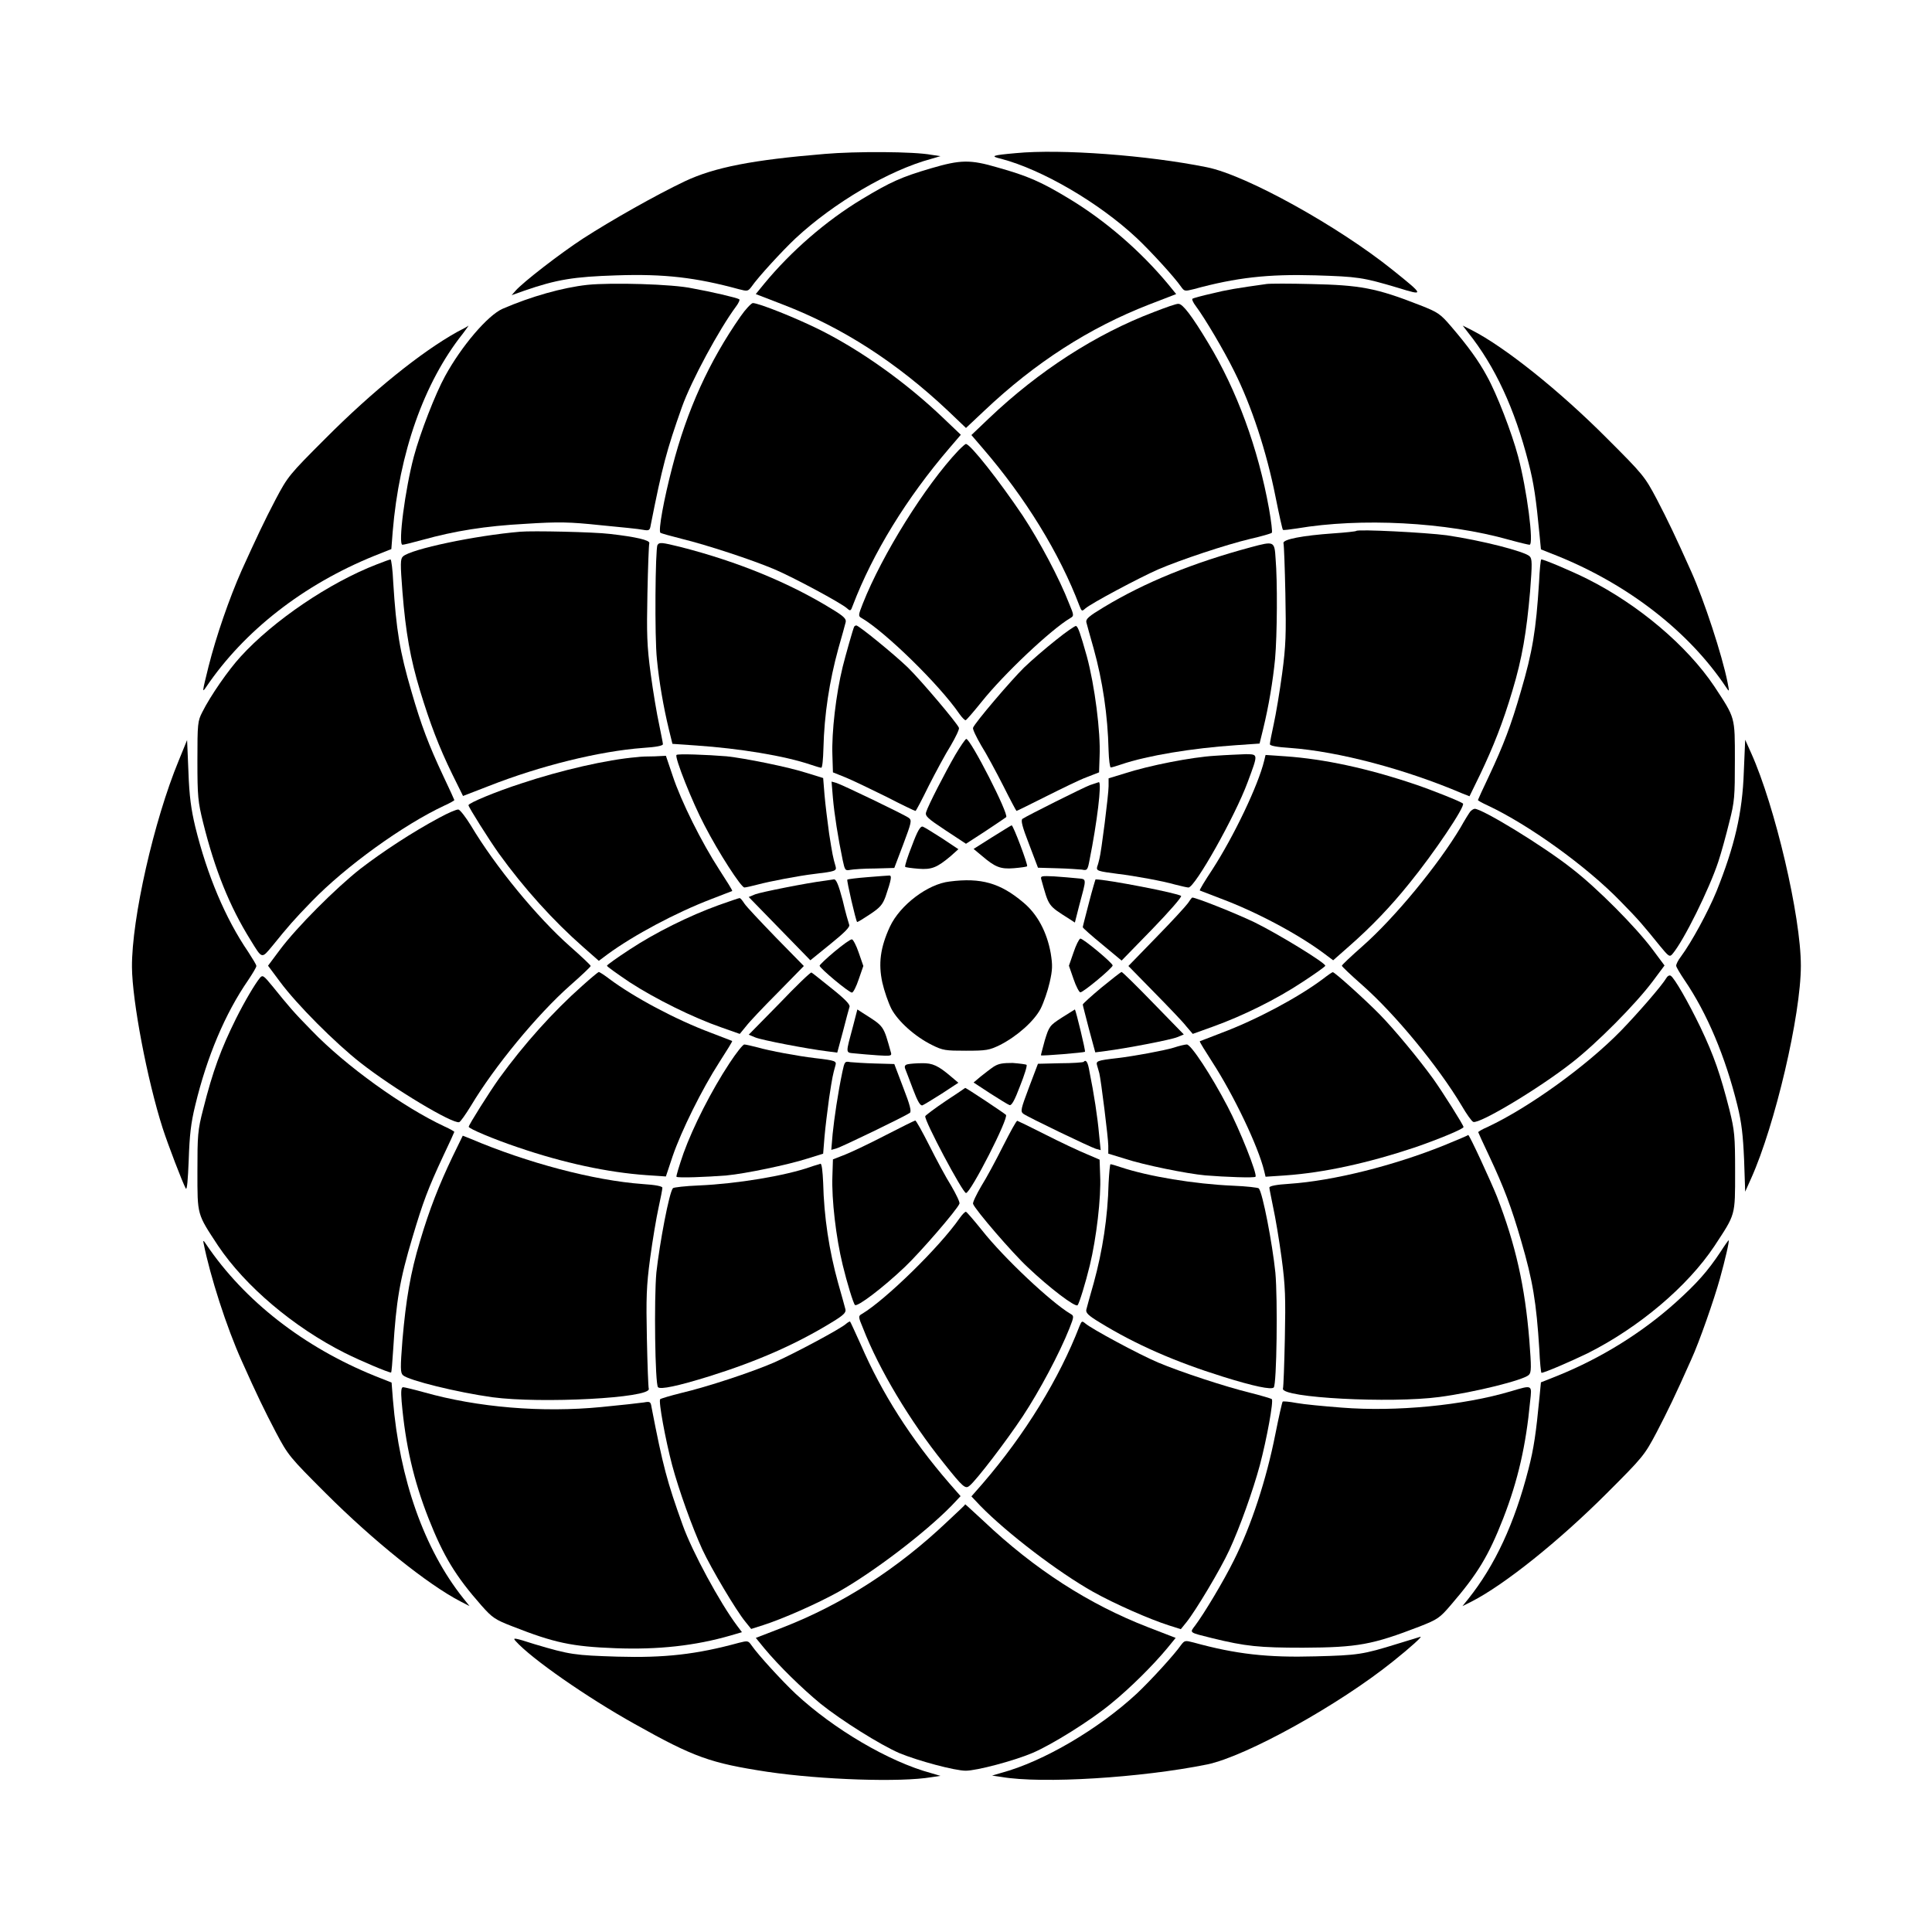 <?xml version="1.0" encoding="UTF-8"?>
<!-- Uploaded to: ICON Repo, www.svgrepo.com, Generator: ICON Repo Mixer Tools -->
<svg fill="#000000" width="800px" height="800px" version="1.1" viewBox="144 144 512 512" xmlns="http://www.w3.org/2000/svg">
 <g>
  <path d="m362.5 184.8c-19.074 1.582-29.148 3.527-37.066 7.269-7.559 3.598-19.289 10.219-26.988 15.188-6.047 3.957-15.836 11.516-17.848 13.82l-1.008 1.152 3.238-1.152c8.707-3.023 13.242-3.742 24.543-4.102 12.738-0.434 21.09 0.574 32.461 3.672 2.231 0.574 2.375 0.574 3.312-0.648 1.727-2.519 8.133-9.5 11.73-12.883 10.078-9.355 24.688-17.992 35.914-21.016l2.445-0.719-2.445-0.359c-4.609-0.871-19.941-0.941-28.289-0.223z"/>
  <path d="m413.24 184.58c-6.477 0.574-6.91 0.793-3.887 1.512 10.867 2.879 25.84 11.586 35.914 21.016 3.598 3.383 10.004 10.363 11.73 12.883 0.863 1.223 1.008 1.223 3.312 0.648 11.301-3.094 19.719-4.031 32.242-3.672 11.301 0.359 12.523 0.504 21.953 3.312 6.981 2.16 6.981 2.016-1.367-4.68-14.395-11.586-38.867-25.191-49.301-27.277-15.621-3.164-38.652-4.891-50.598-3.742z"/>
  <path d="m390.71 188.61c-7.844 2.305-10.723 3.598-18.352 8.203-9.43 5.688-18.715 13.746-25.84 22.383l-2.231 2.734 7.269 2.809c15.691 6.047 30.012 15.258 43.688 28.141l4.75 4.535 4.82-4.535c13.602-12.883 27.926-22.023 43.617-28.141l7.269-2.809-2.231-2.734c-7.269-8.707-16.48-16.699-26.125-22.527-7.484-4.535-11.012-6.047-18.93-8.277-7.344-2.156-9.863-2.082-17.707 0.219z"/>
  <path d="m299.67 219.49c-6.621 0.719-14.969 3.094-22.457 6.332-3.957 1.727-10.941 9.934-15.258 17.848-2.59 4.68-6.621 15.113-8.277 21.305-2.305 8.637-4.246 23.391-3.023 23.391 0.359 0 2.734-0.574 5.324-1.297 8.566-2.375 16.625-3.672 27.207-4.246 8.926-0.574 11.73-0.504 19.938 0.359 5.254 0.504 10.363 1.008 11.301 1.223 1.582 0.289 1.801 0.145 2.016-1.223 3.094-15.617 4.176-19.719 8.277-31.309 2.519-7.055 9.859-20.586 14.324-26.629 0.719-0.938 1.078-1.801 0.863-1.941-0.719-0.434-7.559-2.016-12.379-2.879-5.184-1.152-21.594-1.582-27.855-0.934z"/>
  <path d="m479.6 219.27c-7.699 1.078-10.438 1.512-14.465 2.519-2.59 0.574-4.894 1.223-5.109 1.367-0.215 0.145 0.145 1.008 0.863 1.941 2.375 3.168 7.484 11.805 10.148 17.203 4.606 9.141 8.637 21.449 11.012 33.469 0.938 4.68 1.801 8.566 1.941 8.637 0.145 0.145 1.727-0.07 3.672-0.359 16.984-2.879 39.512-1.727 56.355 3.023 2.59 0.719 5.039 1.297 5.324 1.297 1.223 0-0.719-14.754-3.023-23.391-1.656-6.262-5.688-16.699-8.277-21.305-2.16-4.031-5.109-8.062-9.43-13.098-2.949-3.453-3.527-3.816-8.277-5.688-11.73-4.606-15.906-5.324-28.934-5.613-5.613-0.145-10.867-0.145-11.801-0.004z"/>
  <path d="m340.26 227.84c-8.277 11.875-14.18 24.688-18.137 40.09-2.16 8.277-3.742 16.77-3.094 17.273 0.215 0.145 2.734 0.863 5.613 1.582 6.766 1.656 18.57 5.543 24.543 8.062 5.109 2.16 17.777 8.996 19.289 10.363 0.863 0.793 1.008 0.719 1.512-0.719 5.324-13.961 14.324-28.574 25.621-41.746l3.023-3.527-4.68-4.461c-9.859-9.43-21.734-17.848-32.461-23.246-6.477-3.238-16.41-7.199-17.992-7.199-0.434 0.074-1.945 1.656-3.238 3.527z"/>
  <path d="m449.8 226.69c-15.402 5.828-30.516 15.617-43.688 28.141l-4.68 4.461 3.023 3.527c11.301 13.098 20.367 27.852 25.621 41.746 0.574 1.441 0.648 1.512 1.512 0.719 1.512-1.367 14.25-8.133 19.289-10.363 6.047-2.59 17.922-6.551 24.543-8.133 2.879-0.648 5.324-1.367 5.613-1.582 0.215-0.145-0.145-3.023-0.719-6.332-2.879-16.051-8.566-31.523-16.121-43.977-4.32-7.199-6.766-10.363-7.844-10.363-0.434-0.145-3.387 0.934-6.551 2.156z"/>
  <path d="m265.2 231.94c-9.574 5.324-22.527 15.762-34.98 28.285-9.574 9.574-9.934 10.004-13.172 16.121-2.949 5.613-5.109 10.219-8.996 18.785-3.312 7.484-6.766 17.488-8.781 25.477-1.727 6.981-1.727 7.055-0.648 5.469 10.078-14.898 25.766-27.133 44.551-34.762l4.535-1.801 0.359-4.606c1.727-20.871 8.277-39.512 18.57-52.469 0.938-1.223 1.582-2.16 1.512-2.16-0.07 0.148-1.367 0.867-2.949 1.66z"/>
  <path d="m533.08 232.16c7.125 8.926 12.309 20.082 15.977 34.402 1.441 5.543 2.016 9.574 2.949 19.289l0.359 3.742 4.535 1.801c18.785 7.629 34.762 20.082 44.551 34.762 0.863 1.297 0.863 1.223 0.359-1.367-1.441-7.199-6.191-21.664-9.574-29.223-4.32-9.645-6.191-13.531-9.141-19.215-3.238-6.117-3.598-6.551-13.172-16.121-12.668-12.738-27.133-24.254-35.844-28.719l-2.445-1.223z"/>
  <path d="m397.98 263.39c-8.781 9.285-20.223 27.637-25.336 40.594-1.223 3.094-1.223 3.312-0.289 3.816 6.191 3.598 20.586 17.633 25.91 25.406 0.719 1.008 1.441 1.727 1.656 1.656 0.289-0.145 2.086-2.231 4.176-4.82 5.902-7.414 18.426-19.215 23.535-22.238 1.008-0.574 1.008-0.719-0.289-3.816-2.59-6.695-7.844-16.555-12.309-23.32-6.191-9.211-13.891-19-15.043-19-0.141-0.078-1.078 0.785-2.012 1.723z"/>
  <path d="m281.89 284.91c-11.949 1.008-29.004 4.606-31.094 6.551-0.719 0.648-0.719 1.941-0.145 9.355 0.863 10.797 2.086 17.707 4.68 26.27 2.59 8.492 4.965 14.828 8.566 22.168l2.809 5.688 6.695-2.59c13.891-5.469 29.508-9.285 41.023-10.148 3.383-0.215 5.324-0.574 5.254-1.008 0-0.359-0.504-2.664-1.008-5.254-0.574-2.59-1.582-8.566-2.231-13.387-1.008-7.484-1.078-10.578-0.863-21.305 0.145-6.981 0.359-12.883 0.504-13.316 0.145-0.793-3.527-1.656-10.508-2.445-4.106-0.508-20.59-0.867-23.684-0.578z"/>
  <path d="m503.42 284.7c-0.145 0.145-2.879 0.434-6.047 0.648-8.203 0.574-13.457 1.582-13.242 2.59 0.145 0.434 0.359 6.406 0.504 13.316 0.215 10.797 0.145 13.82-0.863 21.305-0.648 4.82-1.656 10.797-2.231 13.387-0.574 2.59-1.008 4.894-1.008 5.254-0.07 0.434 1.871 0.793 5.324 1.008 12.883 0.938 30.516 5.613 45.559 12.02l2.016 0.793 2.809-5.758c3.527-7.414 6.047-13.746 8.566-22.238 2.59-8.566 3.742-15.547 4.68-26.27 0.574-7.414 0.574-8.707-0.145-9.355-1.441-1.297-12.668-4.176-21.953-5.543-5.543-0.727-23.465-1.66-23.969-1.156z"/>
  <path d="m318.24 288.44c-0.574 1.008-0.793 24.398-0.145 30.301 0.574 5.973 1.727 12.594 3.168 18.57l0.938 3.816 6.262 0.434c11.586 0.793 23.465 2.734 30.445 5.109 1.223 0.434 2.519 0.793 2.734 0.793 0.289 0 0.504-2.305 0.574-5.109 0.215-8.996 1.582-17.848 3.957-26.484 0.938-3.238 1.801-6.406 1.941-6.981 0.215-0.863-0.504-1.582-3.598-3.453-11.301-6.981-24.973-12.594-40.16-16.48-5.039-1.234-5.613-1.309-6.117-0.516z"/>
  <path d="m475.5 289.02c-15.258 4.102-28.07 9.285-39.008 15.906-3.957 2.375-4.75 3.094-4.606 3.957 0.145 0.574 1.008 3.742 1.941 6.981 2.375 8.566 3.742 17.633 3.957 26.988 0.07 2.519 0.359 4.535 0.574 4.535 0.215 0 1.512-0.359 2.734-0.793 6.981-2.375 18.855-4.32 30.445-5.109l6.262-0.434 0.938-3.816c1.512-6.191 2.59-12.738 3.168-18.57 0.574-6.477 0.648-20.801 0.145-26.559-0.289-4.742-0.359-4.742-6.551-3.086z"/>
  <path d="m243.89 293.55c-12.523 4.82-27.422 14.898-36.129 24.473-3.238 3.527-7.988 10.363-10.148 14.684-1.223 2.375-1.297 3.023-1.297 12.883 0 9.5 0.145 10.867 1.512 16.41 3.094 12.453 6.981 22.168 12.594 31.164 3.094 5.039 2.879 4.965 5.758 1.512 4.32-5.324 5.613-6.836 10.438-11.805 8.996-9.285 24.254-20.297 35.195-25.406 1.441-0.648 2.59-1.297 2.59-1.441 0-0.07-1.297-2.949-2.949-6.406-3.816-8.133-5.828-13.387-8.422-22.383-3.094-10.578-4.031-16.266-4.82-28.859-0.145-3.312-0.504-6.117-0.719-6.117-0.148-0.004-1.805 0.574-3.602 1.293z"/>
  <path d="m551.86 298.37c-0.793 12.668-1.727 18.352-4.82 28.859-2.59 8.996-4.606 14.25-8.422 22.383-1.656 3.453-2.949 6.332-2.949 6.406 0 0.145 1.152 0.793 2.59 1.441 10.867 5.109 26.125 16.051 35.195 25.406 4.894 4.965 6.117 6.477 10.438 11.805 2.305 2.809 2.59 3.023 3.312 2.16 3.023-3.527 9.789-17.273 12.164-24.473 0.793-2.375 2.086-7.125 2.879-10.363 1.441-5.543 1.512-6.91 1.512-16.41 0-11.805 0.145-11.156-5.469-19.719-7.199-10.723-20.008-21.594-33.609-28.43-4.32-2.16-11.516-5.184-12.234-5.184-0.152 0-0.441 2.734-0.586 6.117z"/>
  <path d="m370.35 310.11c-0.289 0.574-2.231 7.414-3.023 10.578-1.801 7.34-2.949 17.418-2.734 23.391l0.145 4.606 3.238 1.297c1.801 0.719 6.695 3.094 10.797 5.109 4.176 2.16 7.629 3.816 7.844 3.816 0.145 0 1.727-3.023 3.527-6.695 1.871-3.672 4.461-8.492 5.828-10.652 1.297-2.231 2.305-4.32 2.16-4.68-0.504-1.297-10.148-12.668-13.531-15.977-3.742-3.598-13.027-11.156-13.676-11.156-0.145 0.004-0.504 0.145-0.574 0.363z"/>
  <path d="m423.82 313.63c-2.734 2.16-6.477 5.398-8.422 7.269-3.383 3.312-13.098 14.684-13.531 15.977-0.145 0.359 0.863 2.445 2.16 4.68 1.367 2.16 3.957 6.981 5.828 10.652 1.871 3.742 3.453 6.695 3.527 6.695 0.145 0 3.598-1.727 7.773-3.816 4.176-2.086 8.996-4.461 10.797-5.109l3.312-1.297 0.145-4.32c0.289-6.332-1.297-18.715-3.383-26.414-1.727-6.117-2.305-7.844-2.879-8.062-0.219-0.07-2.664 1.586-5.328 3.746z"/>
  <path d="m397.19 344c-2.664 4.606-7.199 13.387-7.773 15.258-0.289 1.008 0.434 1.656 5.109 4.75l5.469 3.598 5.109-3.312c2.734-1.801 5.254-3.527 5.543-3.742 0.793-0.719-9.43-20.727-10.578-20.727-0.215 0-1.512 1.871-2.879 4.176z"/>
  <path d="m191.35 345.59c-6.551 15.836-12.453 41.816-12.379 54.699 0.07 8.996 4.031 29.867 8.133 42.68 1.441 4.461 5.254 14.395 6.117 15.977 0.359 0.574 0.574-2.231 0.793-7.559 0.215-6.477 0.574-9.789 1.727-14.465 3.094-12.883 7.918-24.328 14.035-33.18 1.152-1.727 2.16-3.383 2.16-3.742s-1.008-1.941-2.16-3.742c-6.047-8.852-10.867-20.297-14.035-33.18-1.078-4.535-1.582-8.062-1.801-14.465l-0.359-8.492z"/>
  <path d="m606.13 348.54c-0.359 10.867-2.445 19.719-7.269 31.738-2.231 5.398-6.551 13.387-9.43 17.273-0.719 0.938-1.223 1.941-1.223 2.375 0 0.359 1.008 2.016 2.16 3.742 6.047 8.852 10.867 20.367 14.035 33.18 1.152 4.68 1.512 7.918 1.801 14.465l0.289 8.492 1.582-3.527c6.332-14.105 13.172-43.254 13.172-56.355 0-13.098-6.836-42.246-13.172-56.355l-1.582-3.527z"/>
  <path d="m323.28 344.07c-0.574 0.574 4.246 12.668 7.414 18.641 3.742 7.269 9.715 16.48 10.578 16.48 0.359 0 1.941-0.359 3.598-0.793 2.949-0.793 10.723-2.305 15.043-2.809 5.398-0.648 5.828-0.793 5.543-1.941-0.719-2.445-0.863-3.238-1.727-8.707-0.434-3.168-1.008-7.773-1.223-10.293l-0.359-4.461-4.176-1.297c-5.109-1.656-16.625-3.957-21.375-4.461-5.258-0.43-13.102-0.719-13.316-0.359z"/>
  <path d="m465.93 344.29c-6.117 0.359-17.488 2.59-23.895 4.68l-4.246 1.297v2.086c0 2.16-1.941 17.562-2.445 19.289-0.145 0.574-0.359 1.512-0.574 2.016-0.289 1.152 0.145 1.223 5.543 1.941 4.32 0.504 12.09 1.941 15.043 2.809 1.656 0.434 3.312 0.793 3.598 0.793 1.727 0 12.379-18.93 15.691-27.926 2.809-7.559 2.809-7.34-0.434-7.414-1.59 0.07-5.258 0.211-8.281 0.43z"/>
  <path d="m312.77 344.65c-7.844 0.648-20.082 3.453-30.66 6.981-6.695 2.16-13.961 5.184-13.961 5.758 0 0.504 5.543 9.285 8.062 12.812 6.695 9.285 14.465 17.848 22.238 24.688l4.246 3.742 2.305-1.727c6.981-5.109 18.066-11.012 27.422-14.609 3.023-1.152 5.543-2.16 5.613-2.16 0.145-0.145-1.441-2.59-3.383-5.613-4.68-7.199-10.148-18.137-12.379-24.902l-1.801-5.324-3.023 0.145c-1.656-0.008-3.742 0.066-4.68 0.211z"/>
  <path d="m479.02 345.59c-1.582 6.551-8.062 20.082-13.746 28.859-1.941 2.949-3.453 5.398-3.312 5.543 0.145 0.07 2.59 1.008 5.613 2.16 9.43 3.527 20.512 9.43 27.422 14.609l2.305 1.727 4.246-3.742c5.828-5.109 11.012-10.508 15.977-16.699 6.406-7.844 14.828-20.367 14.18-21.09-0.504-0.504-8.062-3.527-12.738-5.109-12.594-4.246-24.039-6.695-34.258-7.414l-5.324-0.359z"/>
  <path d="m364.73 355.45c0.359 4.176 1.367 10.652 2.59 16.48 0.574 2.664 0.648 2.879 2.016 2.59 0.793-0.145 3.742-0.359 6.551-0.359l5.109-0.145 2.375-6.262c2.16-5.758 2.305-6.332 1.512-6.981-1.297-0.938-17.633-8.781-19.215-9.285l-1.297-0.359z"/>
  <path d="m432.82 352.07c-1.871 0.719-16.555 8.062-17.848 8.926-0.504 0.359-0.07 2.086 1.727 6.695l2.375 6.262 5.109 0.145c2.809 0.07 5.758 0.289 6.551 0.359 1.367 0.289 1.512 0.145 2.016-2.59 1.941-9.645 3.312-20.656 2.445-20.586-0.215 0.066-1.293 0.426-2.375 0.789z"/>
  <path d="m260.3 360.77c-6.981 3.742-14.898 8.926-20.871 13.531-6.477 5.109-16.77 15.402-21.23 21.375l-3.168 4.246 3.168 4.246c4.461 6.047 14.684 16.266 21.305 21.449 8.781 6.91 24.543 16.336 26.199 15.762 0.359-0.145 1.727-2.086 3.094-4.32 6.191-10.363 17.562-24.184 26.27-31.883 3.023-2.664 5.469-4.965 5.469-5.184 0-0.215-2.445-2.519-5.469-5.184-8.707-7.699-19.793-21.16-26.27-32.027-1.367-2.231-2.879-4.176-3.312-4.246-0.508-0.07-2.809 0.938-5.184 2.234z"/>
  <path d="m533.65 359.05c-0.289 0.359-1.512 2.305-2.59 4.246-5.973 10.004-17.418 23.895-25.98 31.453-3.023 2.664-5.469 4.965-5.469 5.184 0 0.215 2.445 2.519 5.469 5.184 8.707 7.699 20.082 21.52 26.27 31.883 1.297 2.231 2.664 4.176 3.094 4.32 1.656 0.574 17.418-8.852 26.199-15.762 6.551-5.109 16.77-15.402 21.305-21.449l3.168-4.246-3.168-4.246c-4.461-5.973-14.684-16.266-21.305-21.375-7.629-6.047-23.824-15.906-25.84-15.906-0.434 0.066-0.863 0.426-1.152 0.715z"/>
  <path d="m385.68 368.11c-1.152 2.879-1.941 5.398-1.801 5.613 0.145 0.145 1.727 0.359 3.527 0.504 3.527 0.289 4.965-0.359 8.492-3.312l2.086-1.871-4.32-2.879c-2.375-1.512-4.68-2.949-5.109-3.094-0.645-0.215-1.434 1.152-2.875 5.039z"/>
  <path d="m406.91 365.88-4.894 3.094 2.16 1.801c3.527 3.023 4.965 3.598 8.492 3.312 1.727-0.145 3.312-0.359 3.527-0.504 0.289-0.359-3.672-10.867-4.102-10.867-0.215 0.07-2.519 1.508-5.184 3.164z"/>
  <path d="m373.87 376.46c-2.734 0.215-5.109 0.504-5.324 0.648-0.215 0.215 2.231 10.797 2.59 11.227 0.145 0.07 1.656-0.863 3.383-2.016 2.734-1.801 3.383-2.59 4.176-4.75 1.512-4.461 1.727-5.613 0.938-5.543-0.363 0-2.953 0.215-5.762 0.434z"/>
  <path d="m419.93 376.97c2.086 7.414 1.727 6.91 7.484 10.578l1.441 0.938 1.078-4.246c2.086-7.844 2.16-7.199-0.504-7.484-1.297-0.145-4.031-0.359-6.047-0.504-3.234-0.145-3.668-0.145-3.453 0.719z"/>
  <path d="m362.57 377.4c-4.68 0.574-16.914 3.023-18.426 3.598l-1.727 0.719 8.133 8.348 8.203 8.422 5.324-4.32c3.742-3.023 5.254-4.535 4.965-5.109-0.145-0.434-1.008-3.312-1.727-6.477-1.078-4.102-1.727-5.613-2.305-5.543-0.426 0.074-1.508 0.219-2.441 0.363z"/>
  <path d="m395.68 377.61c-5.828 0.648-13.172 6.262-15.836 11.949-2.59 5.613-3.094 9.859-2.016 14.828 0.504 2.231 1.582 5.324 2.375 6.91 1.727 3.312 6.262 7.414 10.797 9.645 2.879 1.441 3.598 1.512 8.996 1.512 5.398 0 6.191-0.145 8.996-1.512 4.535-2.305 9.07-6.332 10.797-9.645 0.793-1.582 1.871-4.68 2.375-6.91 0.793-3.453 0.793-4.606 0.289-7.773-1.008-5.613-3.527-10.363-7.269-13.457-6.043-5.113-11.156-6.625-19.504-5.547z"/>
  <path d="m432.6 383.16c-0.863 3.383-1.656 6.332-1.656 6.551 0 0.215 2.375 2.305 5.184 4.606l5.109 4.246 8.133-8.348c4.461-4.606 7.918-8.566 7.629-8.781-0.719-0.719-19.719-4.391-22.672-4.391 0-0.07-0.863 2.734-1.727 6.117z"/>
  <path d="m334.43 383.88c-7.773 2.809-16.77 7.269-23.535 11.73-3.312 2.16-6.047 4.102-6.047 4.32 0 0.215 2.734 2.16 6.047 4.391 6.766 4.391 16.77 9.355 24.254 11.949l4.894 1.727 1.656-2.016c0.863-1.152 4.68-5.184 8.492-8.996l6.836-6.981-7.41-7.559c-4.031-4.176-7.844-8.203-8.348-8.996-0.504-0.793-1.078-1.512-1.297-1.441-0.215 0-2.664 0.863-5.543 1.871z"/>
  <path d="m458.8 383.37c-0.574 0.793-4.32 4.894-8.348 8.996l-7.414 7.633 6.836 6.981c3.742 3.816 7.629 7.844 8.492 8.996l1.727 2.016 5.398-1.941c7.988-2.879 16.84-7.269 23.68-11.805 3.312-2.16 6.047-4.102 6.047-4.32 0-0.793-12.738-8.566-18.785-11.516-5.109-2.445-15.473-6.551-16.48-6.551-0.145 0.074-0.648 0.723-1.152 1.512z"/>
  <path d="m365.16 396.18c-2.16 1.801-3.957 3.527-3.957 3.742 0 0.648 7.773 7.125 8.566 7.125 0.359 0 1.152-1.582 1.801-3.527l1.223-3.527-1.223-3.527c-0.648-1.941-1.512-3.527-1.801-3.527-0.363-0.066-2.449 1.441-4.609 3.242z"/>
  <path d="m428.5 396.4-1.223 3.527 1.223 3.527c0.648 1.941 1.512 3.527 1.801 3.527 0.793 0 8.566-6.477 8.566-7.125 0-0.648-7.773-7.125-8.566-7.125-0.363 0.145-1.152 1.727-1.801 3.668z"/>
  <path d="m298.3 405.25c-7.699 6.836-15.402 15.402-22.023 24.543-2.519 3.527-8.062 12.309-8.062 12.812s6.695 3.312 12.883 5.398c12.379 4.246 24.039 6.695 34.113 7.414l5.254 0.359 1.801-5.398c2.305-6.695 7.699-17.633 12.379-24.902 1.941-3.023 3.527-5.543 3.383-5.613-0.145-0.07-2.59-1.008-5.613-2.16-9.43-3.527-20.441-9.43-26.988-14.324-1.297-1.008-2.59-1.801-2.734-1.801-0.145 0-2.16 1.656-4.391 3.672z"/>
  <path d="m350.55 409.93-8.133 8.277 1.727 0.719c1.727 0.719 13.746 3.023 19 3.672l2.734 0.359 1.512-5.613c0.793-3.094 1.582-6.047 1.727-6.477 0.289-0.574-1.078-2.016-4.68-4.894-2.809-2.231-5.184-4.176-5.398-4.246-0.285-0.074-4.098 3.598-8.488 8.203z"/>
  <path d="m435.84 405.76c-2.664 2.231-4.894 4.246-4.894 4.461s0.793 3.168 1.656 6.551l1.656 6.117 2.734-0.359c5.184-0.648 17.273-2.949 19-3.672l1.727-0.719-8.062-8.277c-4.461-4.606-8.203-8.277-8.422-8.277-0.285 0.07-2.66 1.941-5.394 4.176z"/>
  <path d="m494.57 403.45c-6.551 4.894-17.562 10.797-26.988 14.324-3.023 1.152-5.543 2.16-5.613 2.16-0.145 0.145 1.441 2.59 3.312 5.543 5.688 8.781 12.164 22.312 13.746 28.859l0.359 1.512 5.324-0.359c10.148-0.719 21.734-3.238 34.258-7.414 6.262-2.16 12.883-4.894 12.883-5.398 0-0.504-5.543-9.285-8.062-12.812-3.742-5.184-10.363-13.172-14.18-17.059-3.742-3.816-11.875-11.156-12.379-11.156-0.141-0.07-1.363 0.793-2.66 1.801z"/>
  <path d="m212.87 403.16c-1.297 1.582-4.031 6.191-6.332 10.797-3.957 7.988-6.117 13.746-8.707 24.039-1.441 5.543-1.512 6.91-1.512 16.41 0 11.805-0.145 11.156 5.469 19.719 7.199 10.723 20.008 21.594 33.609 28.43 4.32 2.16 11.516 5.184 12.234 5.184 0.145 0 0.359-2.809 0.574-6.191 0.793-12.883 1.727-18.352 5.109-29.652 2.809-9.43 4.102-12.883 8.133-21.52 1.656-3.453 2.949-6.332 2.949-6.406 0-0.145-1.152-0.793-2.59-1.441-10.941-5.109-26.199-16.051-35.195-25.406-4.894-4.965-6.117-6.477-10.438-11.805-2.301-2.805-2.586-3.019-3.305-2.156z"/>
  <path d="m585.62 403.16c-1.223 2.086-7.629 9.43-12.09 14.035-9.141 9.355-24.328 20.297-35.195 25.406-1.512 0.648-2.59 1.297-2.59 1.441 0 0.07 1.297 2.949 2.949 6.406 3.816 8.133 5.828 13.387 8.422 22.383 3.094 10.578 4.031 16.266 4.82 28.789 0.145 3.383 0.434 6.191 0.574 6.191 0.793 0 7.918-3.094 12.234-5.184 13.602-6.836 26.484-17.707 33.609-28.43 5.613-8.566 5.469-7.844 5.469-19.719 0-9.5-0.145-10.867-1.512-16.41-2.375-9.285-4.031-14.18-7.699-21.879-3.238-6.695-6.836-12.957-7.844-13.602-0.359-0.219-0.863 0.066-1.148 0.57z"/>
  <path d="m370.13 415.69c-2.086 7.844-2.16 7.199 0.504 7.484 1.297 0.145 4.031 0.359 6.047 0.504 3.238 0.215 3.672 0.145 3.453-0.648-2.086-7.414-1.727-6.91-7.484-10.578l-1.441-0.938z"/>
  <path d="m425.41 413.67c-3.238 2.086-3.383 2.305-4.535 6.047-0.574 2.16-1.078 3.957-1.008 3.957 0.215 0.215 11.371-0.719 11.66-0.938 0.215-0.215-2.375-10.797-2.664-11.227-0.145 0.074-1.656 1.012-3.453 2.16z"/>
  <path d="m337.31 425.77c-4.75 7.199-9.645 16.84-12.164 23.824-1.152 3.312-2.016 6.191-1.871 6.262 0.289 0.359 8.062 0.07 13.316-0.359 4.75-0.434 16.266-2.809 21.375-4.461l4.176-1.297 0.359-4.461c0.215-2.519 0.793-7.125 1.223-10.293 0.863-5.688 1.008-6.262 1.656-8.566 0.359-1.223 0.145-1.367-5.469-2.016-4.32-0.504-12.09-1.941-15.043-2.809-1.656-0.434-3.312-0.793-3.598-0.793-0.359-0.07-2.16 2.234-3.961 4.969z"/>
  <path d="m454.98 421.66c-2.664 0.793-10.508 2.231-14.754 2.734-5.613 0.648-5.828 0.793-5.469 2.016 0.215 0.648 0.434 1.582 0.574 2.016 0.434 1.727 2.375 17.203 2.375 19.215v2.086l4.246 1.297c5.184 1.727 16.699 4.031 21.449 4.461 5.254 0.434 13.098 0.719 13.316 0.359 0.574-0.574-4.246-12.668-7.414-18.641-4.32-8.277-9.715-16.48-10.797-16.41-0.43 0-2.016 0.363-3.527 0.867z"/>
  <path d="m367.25 428c-1.223 5.828-2.16 12.309-2.59 16.48l-0.359 4.246 1.297-0.359c1.367-0.359 18.281-8.566 19.504-9.43 0.504-0.359 0.07-2.086-1.727-6.695l-2.375-6.262-5.109-0.145c-2.809-0.07-5.758-0.289-6.551-0.359-1.441-0.285-1.512-0.141-2.09 2.523z"/>
  <path d="m431.16 425.41c-0.145 0.145-2.949 0.359-6.191 0.359l-5.902 0.145-2.375 6.262c-2.16 5.758-2.305 6.332-1.512 6.981 1.297 0.938 17.633 8.781 19.215 9.285l1.297 0.359-0.434-4.246c-0.359-4.246-1.367-10.867-2.519-16.48-0.43-2.664-0.934-3.387-1.578-2.664z"/>
  <path d="m384.52 426.05c-0.719 0.145-0.863 0.574-0.648 1.152 0.215 0.574 1.152 2.949 2.086 5.469 1.223 3.238 1.941 4.461 2.519 4.246 0.359-0.145 2.734-1.582 5.109-3.094l4.391-2.879-1.871-1.582c-3.453-2.949-4.965-3.672-7.844-3.598-1.438 0-3.164 0.145-3.742 0.285z"/>
  <path d="m407.41 426.63c-0.863 0.574-2.445 1.801-3.527 2.664l-1.871 1.582 4.391 2.879c2.375 1.512 4.68 2.949 5.109 3.094 0.574 0.215 1.367-1.223 2.809-5.039 1.152-2.879 1.941-5.398 1.727-5.613-0.145-0.145-1.801-0.359-3.672-0.504-2.59 0-3.668 0.145-4.965 0.938z"/>
  <path d="m394.53 435.84c-2.879 1.941-5.254 3.742-5.324 3.957-0.359 1.008 9.934 20.367 10.797 20.367 1.223 0 11.445-20.008 10.578-20.727-0.648-0.574-10.578-7.199-10.797-7.125 0 0-2.375 1.656-5.254 3.527z"/>
  <path d="m378.7 444.84c-4.031 2.086-8.852 4.391-10.652 5.109l-3.312 1.297-0.145 4.535c-0.215 6.047 0.938 16.121 2.734 23.465 1.152 4.75 2.809 10.148 3.238 10.578 0.574 0.648 7.414-4.535 13.242-10.078 3.957-3.742 13.82-15.113 14.465-16.77 0.145-0.359-0.863-2.445-2.16-4.68-1.367-2.16-3.957-6.981-5.828-10.723-1.871-3.672-3.527-6.695-3.742-6.621-0.285 0.074-3.809 1.801-7.84 3.887z"/>
  <path d="m409.86 447.64c-1.871 3.742-4.461 8.566-5.828 10.723-1.297 2.231-2.305 4.32-2.16 4.68 0.574 1.582 10.438 13.027 14.465 16.77 5.828 5.543 12.668 10.723 13.242 10.078 0.434-0.504 2.086-5.828 3.238-10.578 1.727-7.125 3.023-17.992 2.734-23.75l-0.145-4.246-3.527-1.512c-1.941-0.793-6.836-3.094-10.797-5.109-3.957-2.016-7.414-3.672-7.484-3.672-0.285-0.004-1.867 2.945-3.738 6.617z"/>
  <path d="m263.9 450.59c-3.527 7.414-6.047 13.746-8.566 22.238-2.59 8.566-3.742 15.547-4.68 26.27-0.574 7.414-0.574 8.707 0.145 9.355 1.512 1.367 14.395 4.535 23.68 5.828 12.883 1.727 42.031 0.215 41.457-2.231-0.145-0.434-0.359-6.477-0.504-13.316-0.215-10.797-0.145-13.82 0.863-21.305 0.648-4.82 1.656-10.797 2.231-13.387 0.574-2.59 1.008-4.894 1.008-5.254 0.07-0.434-1.871-0.793-5.254-1.008-12.883-0.938-30.59-5.613-45.629-12.02l-2.016-0.793z"/>
  <path d="m526.6 447.57c-13.242 5.324-29.223 9.355-40.879 10.148-3.453 0.215-5.324 0.574-5.324 1.008 0 0.359 0.504 2.664 1.008 5.254 0.574 2.59 1.582 8.566 2.231 13.387 1.008 7.484 1.078 10.578 0.863 21.305-0.145 6.91-0.359 12.883-0.504 13.316-0.574 2.445 28.574 3.957 41.457 2.231 9.285-1.223 22.238-4.461 23.68-5.828 0.719-0.648 0.719-1.941 0.145-9.355-1.152-14.105-3.598-25.117-8.566-37.93-1.582-3.957-7.34-16.48-7.629-16.336 0.141 0.062-2.809 1.289-6.481 2.801z"/>
  <path d="m358.76 453.26c-6.836 2.375-19.504 4.461-29.508 4.894-3.598 0.145-6.695 0.504-6.91 0.719-1.008 1.078-3.527 14.609-4.391 22.312-0.648 7.055-0.359 29.652 0.434 30.445 0.648 0.648 5.184-0.289 13.531-2.879 12.668-3.957 23.031-8.492 32.531-14.324 3.094-1.871 3.816-2.59 3.598-3.453-0.145-0.574-1.008-3.742-1.941-6.981-2.375-8.566-3.742-17.488-3.957-26.559-0.145-3.094-0.359-5.039-0.719-5.039-0.219 0.145-1.516 0.434-2.668 0.863z"/>
  <path d="m437.79 457.5c-0.215 8.996-1.582 17.922-3.957 26.559-0.938 3.238-1.801 6.406-1.941 6.981-0.215 0.863 0.504 1.582 3.598 3.453 9.5 5.828 19.863 10.363 32.531 14.324 8.277 2.59 12.883 3.527 13.531 2.879 0.793-0.793 1.078-23.391 0.434-30.445-0.793-7.699-3.383-21.23-4.391-22.312-0.145-0.215-3.312-0.574-6.91-0.719-10.078-0.434-22.312-2.445-29.652-4.894-1.223-0.434-2.519-0.793-2.734-0.793-0.148-0.07-0.363 2.234-0.508 4.969z"/>
  <path d="m398.34 466.79c-5.324 7.699-19.719 21.734-25.91 25.406-1.008 0.574-1.008 0.719 0.289 3.816 4.246 10.941 12.453 24.613 21.305 35.625 5.324 6.695 5.828 7.055 6.981 6.047 1.801-1.512 9.5-11.516 14.035-18.352 4.461-6.766 9.715-16.625 12.379-23.32 1.223-3.094 1.223-3.312 0.289-3.816-5.109-3.023-17.633-14.754-23.535-22.238-2.086-2.59-3.887-4.68-4.176-4.82-0.219-0.074-0.938 0.645-1.656 1.652z"/>
  <path d="m197.97 473.55c1.727 8.637 6.047 22.168 10.148 31.234 3.816 8.566 6.047 13.172 8.996 18.785 3.238 6.117 3.598 6.551 13.172 16.121 12.668 12.668 27.133 24.254 35.77 28.719l2.375 1.223-1.727-2.16c-10.293-12.957-16.84-31.523-18.57-52.469l-0.359-4.606-4.535-1.801c-18.785-7.629-34.477-19.863-44.551-34.762-0.793-1.223-0.938-1.223-0.719-0.285z"/>
  <path d="m600.08 475.57c-3.527 5.324-6.332 8.492-12.09 13.676-8.926 7.988-19.578 14.609-31.094 19.289l-4.535 1.801-0.359 3.742c-0.938 9.715-1.512 13.746-2.949 19.289-3.672 14.324-8.852 25.477-15.977 34.402l-1.512 1.871 2.445-1.223c8.707-4.461 23.102-15.977 35.844-28.719 9.574-9.574 9.934-10.004 13.172-16.121 2.949-5.688 4.82-9.5 9.141-19.215 2.16-4.68 6.117-16.051 7.629-21.52 1.367-4.894 2.59-10.148 2.305-10.148-0.074-0.004-1.012 1.293-2.019 2.875z"/>
  <path d="m368.26 494.79c-1.223 1.223-14.035 8.062-19.145 10.293-5.973 2.59-17.777 6.477-24.543 8.062-2.879 0.719-5.324 1.441-5.613 1.656-0.504 0.434 1.367 10.652 3.168 17.488 1.801 6.695 5.324 16.48 7.988 22.312 2.375 5.109 8.996 16.266 11.445 19.215l1.512 1.871 3.168-1.008c5.184-1.656 14.324-5.688 20.008-8.852 9.285-5.254 22.816-15.547 29.941-22.816l2.375-2.519-3.023-3.453c-10.148-11.73-17.848-23.824-23.391-36.633-1.512-3.312-2.734-6.047-2.879-6.191-0.074-0.07-0.578 0.215-1.012 0.574z"/>
  <path d="m430.08 495.43c-5.324 13.82-14.395 28.645-25.621 41.672l-3.023 3.453 2.375 2.519c7.125 7.269 20.586 17.562 29.941 22.816 5.688 3.168 14.828 7.199 20.008 8.852l3.168 1.008 1.512-1.871c2.375-2.949 8.996-13.961 11.371-19.145 2.734-5.902 6.262-15.762 8.062-22.457 1.871-7.055 3.672-17.059 3.168-17.488-0.289-0.215-2.809-0.938-5.613-1.656-6.766-1.656-18.57-5.543-24.543-8.062-5.109-2.16-17.777-8.996-19.289-10.363-0.867-0.715-0.938-0.645-1.516 0.723z"/>
  <path d="m250.44 515.44c1.008 11.516 3.168 20.871 7.125 30.949 3.957 10.004 7.125 15.258 14.035 23.102 2.879 3.238 3.598 3.742 8.277 5.543 11.012 4.32 15.617 5.324 27.207 5.758 11.301 0.434 21.16-0.648 30.59-3.383l2.949-0.863-1.297-1.727c-4.535-6.047-11.875-19.578-14.395-26.629-4.176-11.586-5.254-15.691-8.277-31.309-0.215-1.441-0.434-1.512-2.016-1.223-0.938 0.145-6.047 0.719-11.301 1.223-15.617 1.512-32.676 0.145-47.141-3.957-2.59-0.719-5.039-1.297-5.324-1.297-0.574-0.074-0.648 1.078-0.434 3.812z"/>
  <path d="m544.38 512.71c-12.594 3.742-30.371 5.469-44.84 4.32-4.68-0.359-10.004-0.863-11.949-1.223-1.941-0.359-3.527-0.504-3.672-0.359-0.145 0.145-1.008 3.957-1.941 8.637-2.375 12.02-6.406 24.328-11.012 33.469-2.664 5.398-7.844 14.035-10.219 17.203-1.512 2.016-1.801 1.801 4.535 3.383 8.852 2.16 12.379 2.519 24.039 2.519 14.539-0.07 18.352-0.793 30.875-5.613 4.75-1.871 5.324-2.231 8.277-5.688 7.125-8.277 10.004-13.027 13.891-22.961 3.957-10.148 6.047-19.504 7.125-30.949 0.504-4.535 0.723-4.465-5.109-2.738z"/>
  <path d="m395.11 547.18c-13.172 12.523-27.852 21.953-43.543 28.07l-7.269 2.809 2.231 2.734c3.957 4.75 9.934 10.578 14.898 14.684 5.543 4.461 15.762 10.867 20.871 13.098 5.039 2.086 14.754 4.68 17.633 4.68 2.879 0 12.668-2.59 17.633-4.68 5.109-2.16 15.402-8.566 20.871-13.098 5.039-4.102 10.941-9.934 14.898-14.684l2.231-2.734-7.269-2.809c-15.617-6.047-30.012-15.258-43.617-28.141-2.59-2.375-4.82-4.461-4.894-4.461 0.078 0.141-2.082 2.082-4.672 4.531z"/>
  <path d="m280.67 578.92c4.102 4.606 18.855 14.898 31.523 21.953 15.762 8.852 20.082 10.363 35.121 12.668 14.684 2.16 35.41 2.809 43.473 1.441l2.445-0.359-2.445-0.719c-11.227-3.023-25.84-11.66-35.914-21.016-3.598-3.383-10.004-10.363-11.73-12.883-0.863-1.223-1.008-1.223-3.312-0.648-11.301 3.094-19.719 4.031-32.242 3.672-11.301-0.359-12.523-0.504-21.953-3.312-5.398-1.73-5.902-1.805-4.965-0.797z"/>
  <path d="m514.29 579.64c-9.07 2.809-10.363 3.023-21.734 3.312-12.594 0.359-21.016-0.574-32.242-3.672-2.231-0.574-2.375-0.574-3.312 0.648-1.727 2.519-8.133 9.5-11.73 12.883-10.078 9.355-24.688 17.992-35.914 21.016l-2.445 0.719 2.445 0.359c10.797 1.871 37.137 0.215 54.555-3.312 10.363-2.16 34.906-15.762 49.301-27.352 4.606-3.672 7.918-6.695 7.199-6.477-0.223 0.074-2.883 0.867-6.121 1.875z"/>
 </g>
</svg>
